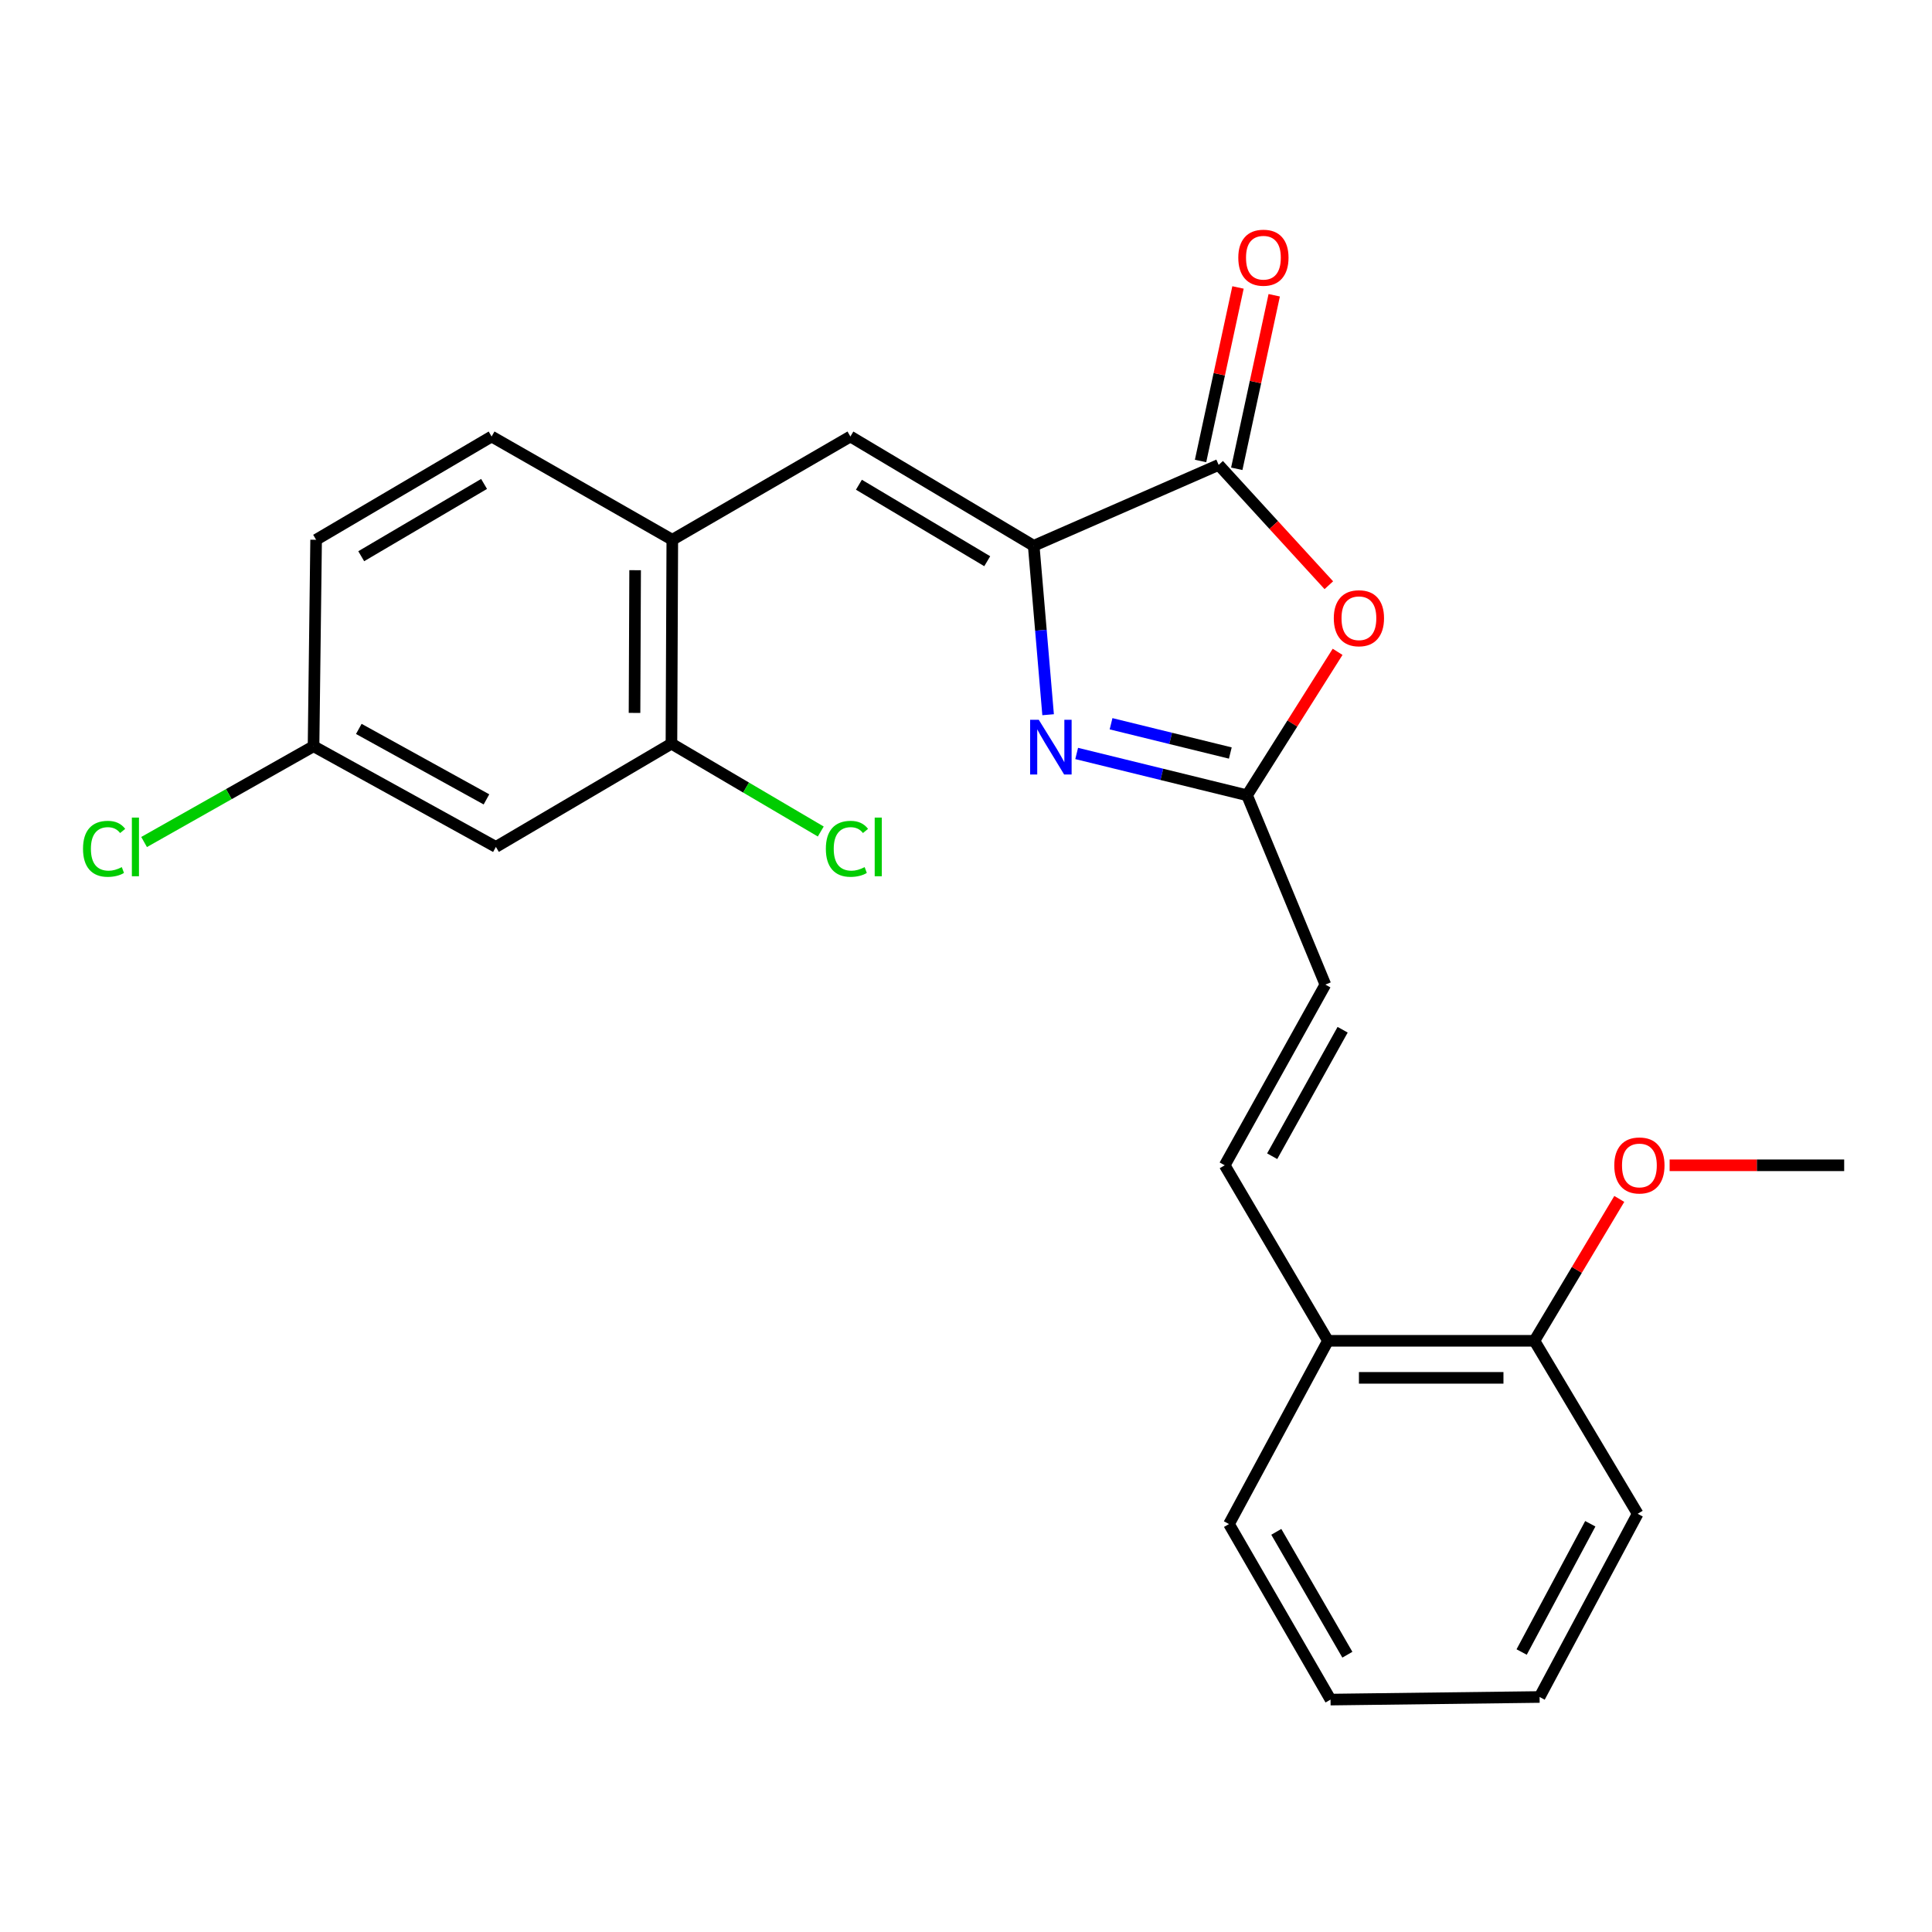 <?xml version='1.0' encoding='iso-8859-1'?>
<svg version='1.1' baseProfile='full'
              xmlns='http://www.w3.org/2000/svg'
                      xmlns:rdkit='http://www.rdkit.org/xml'
                      xmlns:xlink='http://www.w3.org/1999/xlink'
                  xml:space='preserve'
width='1000px' height='1000px' viewBox='0 0 1000 1000'>
<!-- END OF HEADER -->
<rect style='opacity:1.0;fill:#FFFFFF;stroke:none' width='1000' height='1000' x='0' y='0'> </rect>
<path class='bond-0' d='M 535.043,282.498 L 538.77,326.219' style='fill:none;fill-rule:evenodd;stroke:#000000;stroke-width:6px;stroke-linecap:butt;stroke-linejoin:miter;stroke-opacity:1' />
<path class='bond-0' d='M 538.77,326.219 L 542.498,369.939' style='fill:none;fill-rule:evenodd;stroke:#0000FF;stroke-width:6px;stroke-linecap:butt;stroke-linejoin:miter;stroke-opacity:1' />
<path class='bond-1' d='M 535.043,282.498 L 630.778,240.629' style='fill:none;fill-rule:evenodd;stroke:#000000;stroke-width:6px;stroke-linecap:butt;stroke-linejoin:miter;stroke-opacity:1' />
<path class='bond-4' d='M 535.043,282.498 L 440.161,225.938' style='fill:none;fill-rule:evenodd;stroke:#000000;stroke-width:6px;stroke-linecap:butt;stroke-linejoin:miter;stroke-opacity:1' />
<path class='bond-4' d='M 510.991,290.486 L 444.574,250.894' style='fill:none;fill-rule:evenodd;stroke:#000000;stroke-width:6px;stroke-linecap:butt;stroke-linejoin:miter;stroke-opacity:1' />
<path class='bond-3' d='M 557.282,389.991 L 601.376,400.812' style='fill:none;fill-rule:evenodd;stroke:#0000FF;stroke-width:6px;stroke-linecap:butt;stroke-linejoin:miter;stroke-opacity:1' />
<path class='bond-3' d='M 601.376,400.812 L 645.469,411.633' style='fill:none;fill-rule:evenodd;stroke:#000000;stroke-width:6px;stroke-linecap:butt;stroke-linejoin:miter;stroke-opacity:1' />
<path class='bond-3' d='M 575.081,374.613 L 605.946,382.188' style='fill:none;fill-rule:evenodd;stroke:#0000FF;stroke-width:6px;stroke-linecap:butt;stroke-linejoin:miter;stroke-opacity:1' />
<path class='bond-3' d='M 605.946,382.188 L 636.812,389.762' style='fill:none;fill-rule:evenodd;stroke:#000000;stroke-width:6px;stroke-linecap:butt;stroke-linejoin:miter;stroke-opacity:1' />
<path class='bond-2' d='M 630.778,240.629 L 659.289,271.768' style='fill:none;fill-rule:evenodd;stroke:#000000;stroke-width:6px;stroke-linecap:butt;stroke-linejoin:miter;stroke-opacity:1' />
<path class='bond-2' d='M 659.289,271.768 L 687.8,302.907' style='fill:none;fill-rule:evenodd;stroke:#FF0000;stroke-width:6px;stroke-linecap:butt;stroke-linejoin:miter;stroke-opacity:1' />
<path class='bond-10' d='M 640.15,242.652 L 649.842,197.741' style='fill:none;fill-rule:evenodd;stroke:#000000;stroke-width:6px;stroke-linecap:butt;stroke-linejoin:miter;stroke-opacity:1' />
<path class='bond-10' d='M 649.842,197.741 L 659.534,152.831' style='fill:none;fill-rule:evenodd;stroke:#FF0000;stroke-width:6px;stroke-linecap:butt;stroke-linejoin:miter;stroke-opacity:1' />
<path class='bond-10' d='M 621.405,238.607 L 631.097,193.696' style='fill:none;fill-rule:evenodd;stroke:#000000;stroke-width:6px;stroke-linecap:butt;stroke-linejoin:miter;stroke-opacity:1' />
<path class='bond-10' d='M 631.097,193.696 L 640.789,148.785' style='fill:none;fill-rule:evenodd;stroke:#FF0000;stroke-width:6px;stroke-linecap:butt;stroke-linejoin:miter;stroke-opacity:1' />
<path class='bond-24' d='M 692.342,337.386 L 668.906,374.509' style='fill:none;fill-rule:evenodd;stroke:#FF0000;stroke-width:6px;stroke-linecap:butt;stroke-linejoin:miter;stroke-opacity:1' />
<path class='bond-24' d='M 668.906,374.509 L 645.469,411.633' style='fill:none;fill-rule:evenodd;stroke:#000000;stroke-width:6px;stroke-linecap:butt;stroke-linejoin:miter;stroke-opacity:1' />
<path class='bond-6' d='M 645.469,411.633 L 686.007,509.626' style='fill:none;fill-rule:evenodd;stroke:#000000;stroke-width:6px;stroke-linecap:butt;stroke-linejoin:miter;stroke-opacity:1' />
<path class='bond-5' d='M 440.161,225.938 L 347.984,279.388' style='fill:none;fill-rule:evenodd;stroke:#000000;stroke-width:6px;stroke-linecap:butt;stroke-linejoin:miter;stroke-opacity:1' />
<path class='bond-8' d='M 347.984,279.388 L 347.537,384.913' style='fill:none;fill-rule:evenodd;stroke:#000000;stroke-width:6px;stroke-linecap:butt;stroke-linejoin:miter;stroke-opacity:1' />
<path class='bond-8' d='M 328.74,295.135 L 328.427,369.003' style='fill:none;fill-rule:evenodd;stroke:#000000;stroke-width:6px;stroke-linecap:butt;stroke-linejoin:miter;stroke-opacity:1' />
<path class='bond-12' d='M 347.984,279.388 L 254.455,225.938' style='fill:none;fill-rule:evenodd;stroke:#000000;stroke-width:6px;stroke-linecap:butt;stroke-linejoin:miter;stroke-opacity:1' />
<path class='bond-7' d='M 686.007,509.626 L 633.91,603.155' style='fill:none;fill-rule:evenodd;stroke:#000000;stroke-width:6px;stroke-linecap:butt;stroke-linejoin:miter;stroke-opacity:1' />
<path class='bond-7' d='M 694.945,532.987 L 658.478,598.458' style='fill:none;fill-rule:evenodd;stroke:#000000;stroke-width:6px;stroke-linecap:butt;stroke-linejoin:miter;stroke-opacity:1' />
<path class='bond-11' d='M 633.91,603.155 L 687.349,694' style='fill:none;fill-rule:evenodd;stroke:#000000;stroke-width:6px;stroke-linecap:butt;stroke-linejoin:miter;stroke-opacity:1' />
<path class='bond-9' d='M 347.537,384.913 L 256.681,438.363' style='fill:none;fill-rule:evenodd;stroke:#000000;stroke-width:6px;stroke-linecap:butt;stroke-linejoin:miter;stroke-opacity:1' />
<path class='bond-15' d='M 347.537,384.913 L 386.182,407.65' style='fill:none;fill-rule:evenodd;stroke:#000000;stroke-width:6px;stroke-linecap:butt;stroke-linejoin:miter;stroke-opacity:1' />
<path class='bond-15' d='M 386.182,407.65 L 424.826,430.388' style='fill:none;fill-rule:evenodd;stroke:#00CC00;stroke-width:6px;stroke-linecap:butt;stroke-linejoin:miter;stroke-opacity:1' />
<path class='bond-25' d='M 256.681,438.363 L 162.289,386.255' style='fill:none;fill-rule:evenodd;stroke:#000000;stroke-width:6px;stroke-linecap:butt;stroke-linejoin:miter;stroke-opacity:1' />
<path class='bond-25' d='M 251.79,413.758 L 185.716,377.283' style='fill:none;fill-rule:evenodd;stroke:#000000;stroke-width:6px;stroke-linecap:butt;stroke-linejoin:miter;stroke-opacity:1' />
<path class='bond-13' d='M 687.349,694 L 794.217,694' style='fill:none;fill-rule:evenodd;stroke:#000000;stroke-width:6px;stroke-linecap:butt;stroke-linejoin:miter;stroke-opacity:1' />
<path class='bond-13' d='M 703.379,713.177 L 778.187,713.177' style='fill:none;fill-rule:evenodd;stroke:#000000;stroke-width:6px;stroke-linecap:butt;stroke-linejoin:miter;stroke-opacity:1' />
<path class='bond-19' d='M 687.349,694 L 636.126,788.85' style='fill:none;fill-rule:evenodd;stroke:#000000;stroke-width:6px;stroke-linecap:butt;stroke-linejoin:miter;stroke-opacity:1' />
<path class='bond-16' d='M 254.455,225.938 L 163.621,279.388' style='fill:none;fill-rule:evenodd;stroke:#000000;stroke-width:6px;stroke-linecap:butt;stroke-linejoin:miter;stroke-opacity:1' />
<path class='bond-16' d='M 250.555,250.483 L 186.971,287.898' style='fill:none;fill-rule:evenodd;stroke:#000000;stroke-width:6px;stroke-linecap:butt;stroke-linejoin:miter;stroke-opacity:1' />
<path class='bond-18' d='M 794.217,694 L 816.179,657.281' style='fill:none;fill-rule:evenodd;stroke:#000000;stroke-width:6px;stroke-linecap:butt;stroke-linejoin:miter;stroke-opacity:1' />
<path class='bond-18' d='M 816.179,657.281 L 838.14,620.562' style='fill:none;fill-rule:evenodd;stroke:#FF0000;stroke-width:6px;stroke-linecap:butt;stroke-linejoin:miter;stroke-opacity:1' />
<path class='bond-20' d='M 794.217,694 L 847.656,783.524' style='fill:none;fill-rule:evenodd;stroke:#000000;stroke-width:6px;stroke-linecap:butt;stroke-linejoin:miter;stroke-opacity:1' />
<path class='bond-14' d='M 162.289,386.255 L 163.621,279.388' style='fill:none;fill-rule:evenodd;stroke:#000000;stroke-width:6px;stroke-linecap:butt;stroke-linejoin:miter;stroke-opacity:1' />
<path class='bond-17' d='M 162.289,386.255 L 118.434,411.041' style='fill:none;fill-rule:evenodd;stroke:#000000;stroke-width:6px;stroke-linecap:butt;stroke-linejoin:miter;stroke-opacity:1' />
<path class='bond-17' d='M 118.434,411.041 L 74.579,435.827' style='fill:none;fill-rule:evenodd;stroke:#00CC00;stroke-width:6px;stroke-linecap:butt;stroke-linejoin:miter;stroke-opacity:1' />
<path class='bond-21' d='M 864.201,603.155 L 909.373,603.155' style='fill:none;fill-rule:evenodd;stroke:#FF0000;stroke-width:6px;stroke-linecap:butt;stroke-linejoin:miter;stroke-opacity:1' />
<path class='bond-21' d='M 909.373,603.155 L 954.545,603.155' style='fill:none;fill-rule:evenodd;stroke:#000000;stroke-width:6px;stroke-linecap:butt;stroke-linejoin:miter;stroke-opacity:1' />
<path class='bond-22' d='M 636.126,788.85 L 688.681,879.706' style='fill:none;fill-rule:evenodd;stroke:#000000;stroke-width:6px;stroke-linecap:butt;stroke-linejoin:miter;stroke-opacity:1' />
<path class='bond-22' d='M 660.609,792.877 L 697.397,856.475' style='fill:none;fill-rule:evenodd;stroke:#000000;stroke-width:6px;stroke-linecap:butt;stroke-linejoin:miter;stroke-opacity:1' />
<path class='bond-26' d='M 847.656,783.524 L 796.891,878.363' style='fill:none;fill-rule:evenodd;stroke:#000000;stroke-width:6px;stroke-linecap:butt;stroke-linejoin:miter;stroke-opacity:1' />
<path class='bond-26' d='M 823.134,788.7 L 787.599,855.087' style='fill:none;fill-rule:evenodd;stroke:#000000;stroke-width:6px;stroke-linecap:butt;stroke-linejoin:miter;stroke-opacity:1' />
<path class='bond-23' d='M 688.681,879.706 L 796.891,878.363' style='fill:none;fill-rule:evenodd;stroke:#000000;stroke-width:6px;stroke-linecap:butt;stroke-linejoin:miter;stroke-opacity:1' />
<path  class='atom-1' d='M 537.668 372.554
L 546.948 387.554
Q 547.868 389.034, 549.348 391.714
Q 550.828 394.394, 550.908 394.554
L 550.908 372.554
L 554.668 372.554
L 554.668 400.874
L 550.788 400.874
L 540.828 384.474
Q 539.668 382.554, 538.428 380.354
Q 537.228 378.154, 536.868 377.474
L 536.868 400.874
L 533.188 400.874
L 533.188 372.554
L 537.668 372.554
' fill='#0000FF'/>
<path  class='atom-3' d='M 690.372 319.994
Q 690.372 313.194, 693.732 309.394
Q 697.092 305.594, 703.372 305.594
Q 709.652 305.594, 713.012 309.394
Q 716.372 313.194, 716.372 319.994
Q 716.372 326.874, 712.972 330.794
Q 709.572 334.674, 703.372 334.674
Q 697.132 334.674, 693.732 330.794
Q 690.372 326.914, 690.372 319.994
M 703.372 331.474
Q 707.692 331.474, 710.012 328.594
Q 712.372 325.674, 712.372 319.994
Q 712.372 314.434, 710.012 311.634
Q 707.692 308.794, 703.372 308.794
Q 699.052 308.794, 696.692 311.594
Q 694.372 314.394, 694.372 319.994
Q 694.372 325.714, 696.692 328.594
Q 699.052 331.474, 703.372 331.474
' fill='#FF0000'/>
<path  class='atom-11' d='M 640.939 133.383
Q 640.939 126.583, 644.299 122.783
Q 647.659 118.983, 653.939 118.983
Q 660.219 118.983, 663.579 122.783
Q 666.939 126.583, 666.939 133.383
Q 666.939 140.263, 663.539 144.183
Q 660.139 148.063, 653.939 148.063
Q 647.699 148.063, 644.299 144.183
Q 640.939 140.303, 640.939 133.383
M 653.939 144.863
Q 658.259 144.863, 660.579 141.983
Q 662.939 139.063, 662.939 133.383
Q 662.939 127.823, 660.579 125.023
Q 658.259 122.183, 653.939 122.183
Q 649.619 122.183, 647.259 124.983
Q 644.939 127.783, 644.939 133.383
Q 644.939 139.103, 647.259 141.983
Q 649.619 144.863, 653.939 144.863
' fill='#FF0000'/>
<path  class='atom-16' d='M 427.461 439.343
Q 427.461 432.303, 430.741 428.623
Q 434.061 424.903, 440.341 424.903
Q 446.181 424.903, 449.301 429.023
L 446.661 431.183
Q 444.381 428.183, 440.341 428.183
Q 436.061 428.183, 433.781 431.063
Q 431.541 433.903, 431.541 439.343
Q 431.541 444.943, 433.861 447.823
Q 436.221 450.703, 440.781 450.703
Q 443.901 450.703, 447.541 448.823
L 448.661 451.823
Q 447.181 452.783, 444.941 453.343
Q 442.701 453.903, 440.221 453.903
Q 434.061 453.903, 430.741 450.143
Q 427.461 446.383, 427.461 439.343
' fill='#00CC00'/>
<path  class='atom-16' d='M 452.741 423.183
L 456.421 423.183
L 456.421 453.543
L 452.741 453.543
L 452.741 423.183
' fill='#00CC00'/>
<path  class='atom-18' d='M 42.971 439.343
Q 42.971 432.303, 46.251 428.623
Q 49.571 424.903, 55.851 424.903
Q 61.691 424.903, 64.811 429.023
L 62.171 431.183
Q 59.891 428.183, 55.851 428.183
Q 51.571 428.183, 49.291 431.063
Q 47.051 433.903, 47.051 439.343
Q 47.051 444.943, 49.371 447.823
Q 51.731 450.703, 56.291 450.703
Q 59.411 450.703, 63.051 448.823
L 64.171 451.823
Q 62.691 452.783, 60.451 453.343
Q 58.211 453.903, 55.731 453.903
Q 49.571 453.903, 46.251 450.143
Q 42.971 446.383, 42.971 439.343
' fill='#00CC00'/>
<path  class='atom-18' d='M 68.251 423.183
L 71.931 423.183
L 71.931 453.543
L 68.251 453.543
L 68.251 423.183
' fill='#00CC00'/>
<path  class='atom-19' d='M 835.551 603.235
Q 835.551 596.435, 838.911 592.635
Q 842.271 588.835, 848.551 588.835
Q 854.831 588.835, 858.191 592.635
Q 861.551 596.435, 861.551 603.235
Q 861.551 610.115, 858.151 614.035
Q 854.751 617.915, 848.551 617.915
Q 842.311 617.915, 838.911 614.035
Q 835.551 610.155, 835.551 603.235
M 848.551 614.715
Q 852.871 614.715, 855.191 611.835
Q 857.551 608.915, 857.551 603.235
Q 857.551 597.675, 855.191 594.875
Q 852.871 592.035, 848.551 592.035
Q 844.231 592.035, 841.871 594.835
Q 839.551 597.635, 839.551 603.235
Q 839.551 608.955, 841.871 611.835
Q 844.231 614.715, 848.551 614.715
' fill='#FF0000'/>
</svg>
